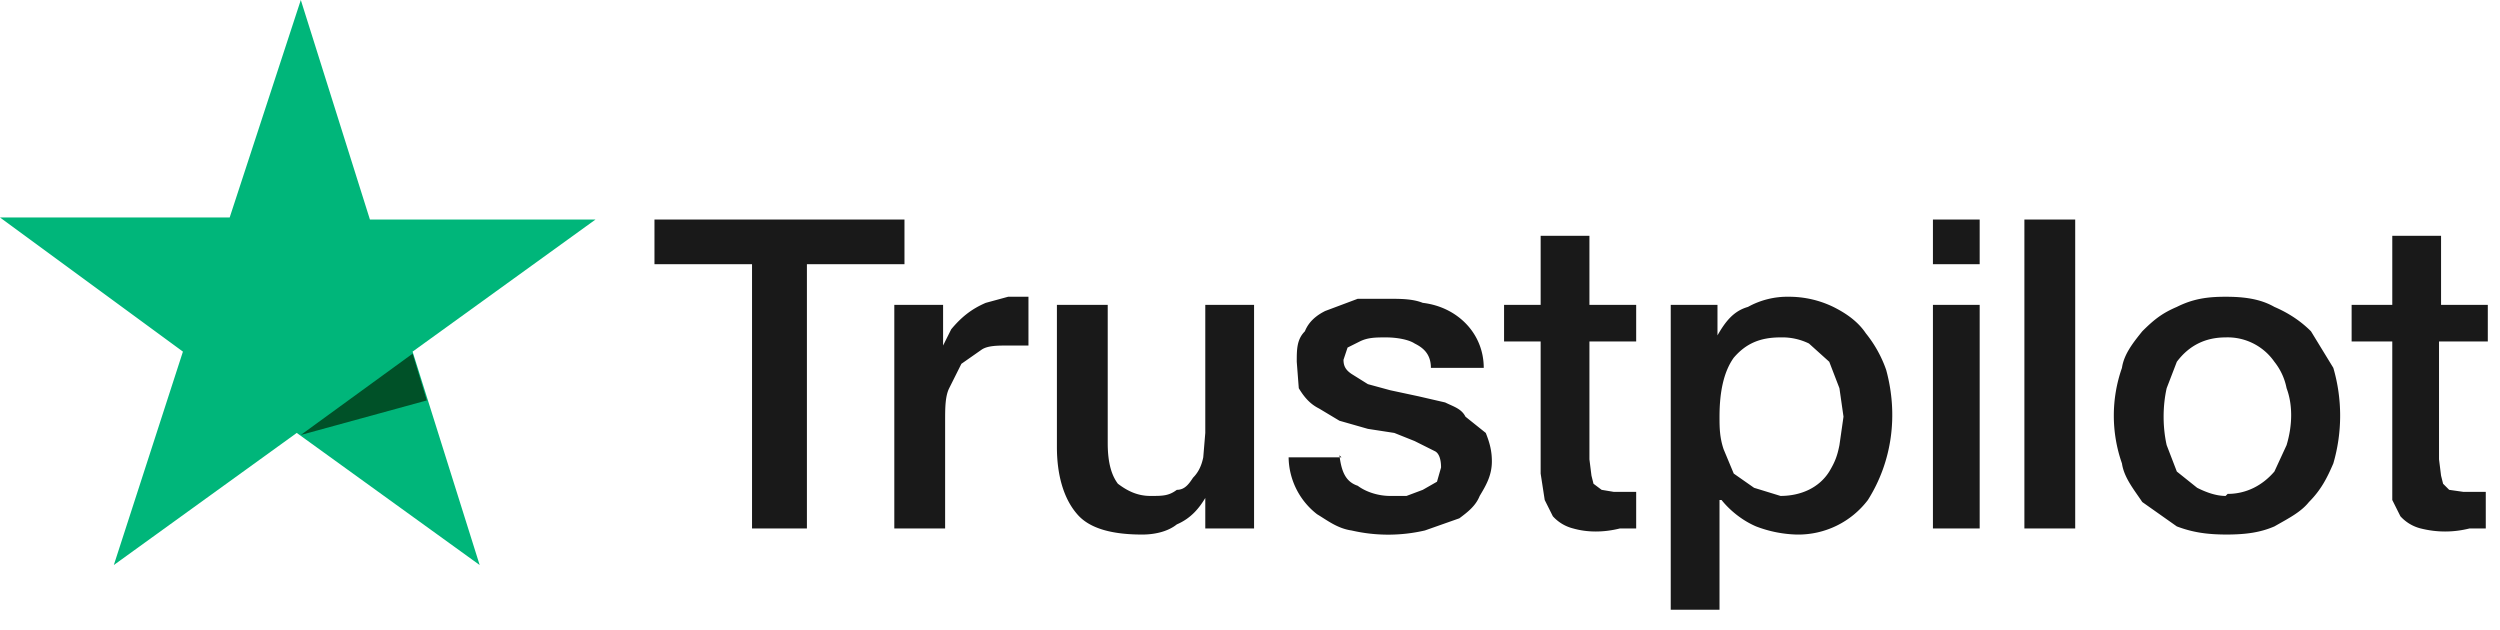 <svg xmlns="http://www.w3.org/2000/svg" width="123" height="31"><g fill="none"><path fill="#191919" d="M32.2 10.8h12.3V13h-4.8v13H37V13h-4.8zM44 15h2.4v2l.4-.8c.5-.6 1-1 1.7-1.3l1.1-.3h1V17h-1c-.5 0-1 0-1.3.2l-1 .7-.6 1.2c-.2.4-.2 1-.2 1.6V26H44zm17.8 11h-2.5v-1.5c-.3.5-.7 1-1.4 1.3-.5.4-1.2.5-1.7.5-1.5 0-2.6-.3-3.2-1-.7-.8-1-2-1-3.3v-7h2.5v6.8c0 1 .2 1.6.5 2 .4.3.9.6 1.6.6.6 0 .9 0 1.3-.3.4 0 .6-.3.8-.6.2-.2.4-.5.5-1l.1-1.2V15h2.4v11zm4.1-3.6c.1.8.3 1.3.9 1.5.4.3 1 .5 1.6.5h.8l.8-.3.7-.4.2-.7c0-.4-.1-.7-.3-.8l-1-.5-1-.4-1.3-.2-1.4-.4-1-.6c-.4-.2-.7-.5-1-1l-.1-1.3c0-.6 0-1.1.4-1.5.2-.5.6-.8 1-1l1.6-.6h1.5c.6 0 1.2 0 1.7.2 1.7.2 3 1.5 3 3.2h-2.6c0-.7-.4-1-.8-1.2-.3-.2-.9-.3-1.4-.3s-.9 0-1.3.2l-.6.3-.2.6c0 .3.1.5.4.7l.8.5 1.1.3 1.4.3 1.3.3c.4.2.8.3 1 .7l1 .8c.2.5.3.9.3 1.4 0 .7-.3 1.2-.6 1.7-.2.5-.6.8-1 1.1l-1.7.6a8 8 0 0 1-3.6 0c-.7-.1-1.2-.5-1.7-.8a3.6 3.6 0 0 1-1.4-2.8H66ZM74 15h1.8v-3.4h2.4V15h2.3v1.8h-2.3v5.8l.1.8.1.4.4.3.6.1h1.1V26h-.8c-.8.2-1.6.2-2.3 0a2 2 0 0 1-1-.6l-.4-.8-.2-1.3v-6.5H74zm8.2 0h2.3v1.5c.4-.7.8-1.2 1.5-1.4a4 4 0 0 1 2-.5 5 5 0 0 1 2.2.5c.6.3 1.2.7 1.6 1.3a6 6 0 0 1 1 1.8c.6 2.2.3 4.5-.9 6.4a4.3 4.3 0 0 1-3.5 1.7 6 6 0 0 1-2-.4c-.7-.3-1.3-.8-1.7-1.3h-.1V30h-2.4zm8.5 5.5-.2-1.4-.5-1.3-1-.9a3 3 0 0 0-1.4-.3c-1 0-1.7.3-2.3 1-.5.7-.7 1.7-.7 2.9 0 .5 0 1 .2 1.6l.5 1.2 1 .7 1.3.4c1 0 1.9-.4 2.4-1.2.3-.5.4-.8.5-1.3zm4.4-9.7h2.3V13h-2.3zm0 4.2h2.3v11h-2.3zm4.5-4.2h2.5V26h-2.5zm10 15.5c-1 0-1.7-.1-2.5-.4l-1.7-1.2c-.4-.6-.9-1.2-1-1.9a7.1 7.1 0 0 1 0-4.7c.1-.7.6-1.3 1-1.8.6-.6 1-.9 1.7-1.2.8-.4 1.5-.5 2.4-.5s1.7.1 2.4.5q1.05.45 1.8 1.2l1.1 1.8a8.4 8.4 0 0 1 0 4.7c-.3.7-.6 1.3-1.2 1.9-.4.5-1 .8-1.7 1.2-.7.3-1.4.4-2.4.4Zm0-2c.9 0 1.7-.4 2.3-1.1l.6-1.3c.3-1 .3-2 0-2.8a3 3 0 0 0-.6-1.3 2.8 2.8 0 0 0-2.4-1.2q-1.5 0-2.4 1.2l-.5 1.3c-.2.9-.2 1.9 0 2.8l.5 1.3 1 .8c.4.2.9.4 1.4.4Zm6.3-9.3h1.8v-3.4h2.4V15h2.3v1.8H120v5.8l.1.8.1.4.3.3.7.1h1.1V26h-.8q-1.2.3-2.4 0a2 2 0 0 1-1-.6l-.4-.8v-7.8h-2V15Z"/><path fill="#00B67A" d="M29.3 10.8H18.2L14.8 0l-3.5 10.7H0l9 6.6-3.4 10.5 9-6.5 9 6.5-3.3-10.5z"/><path fill="#005128" d="m21 19.7-.7-2.3-5.5 4z"/></g></svg>